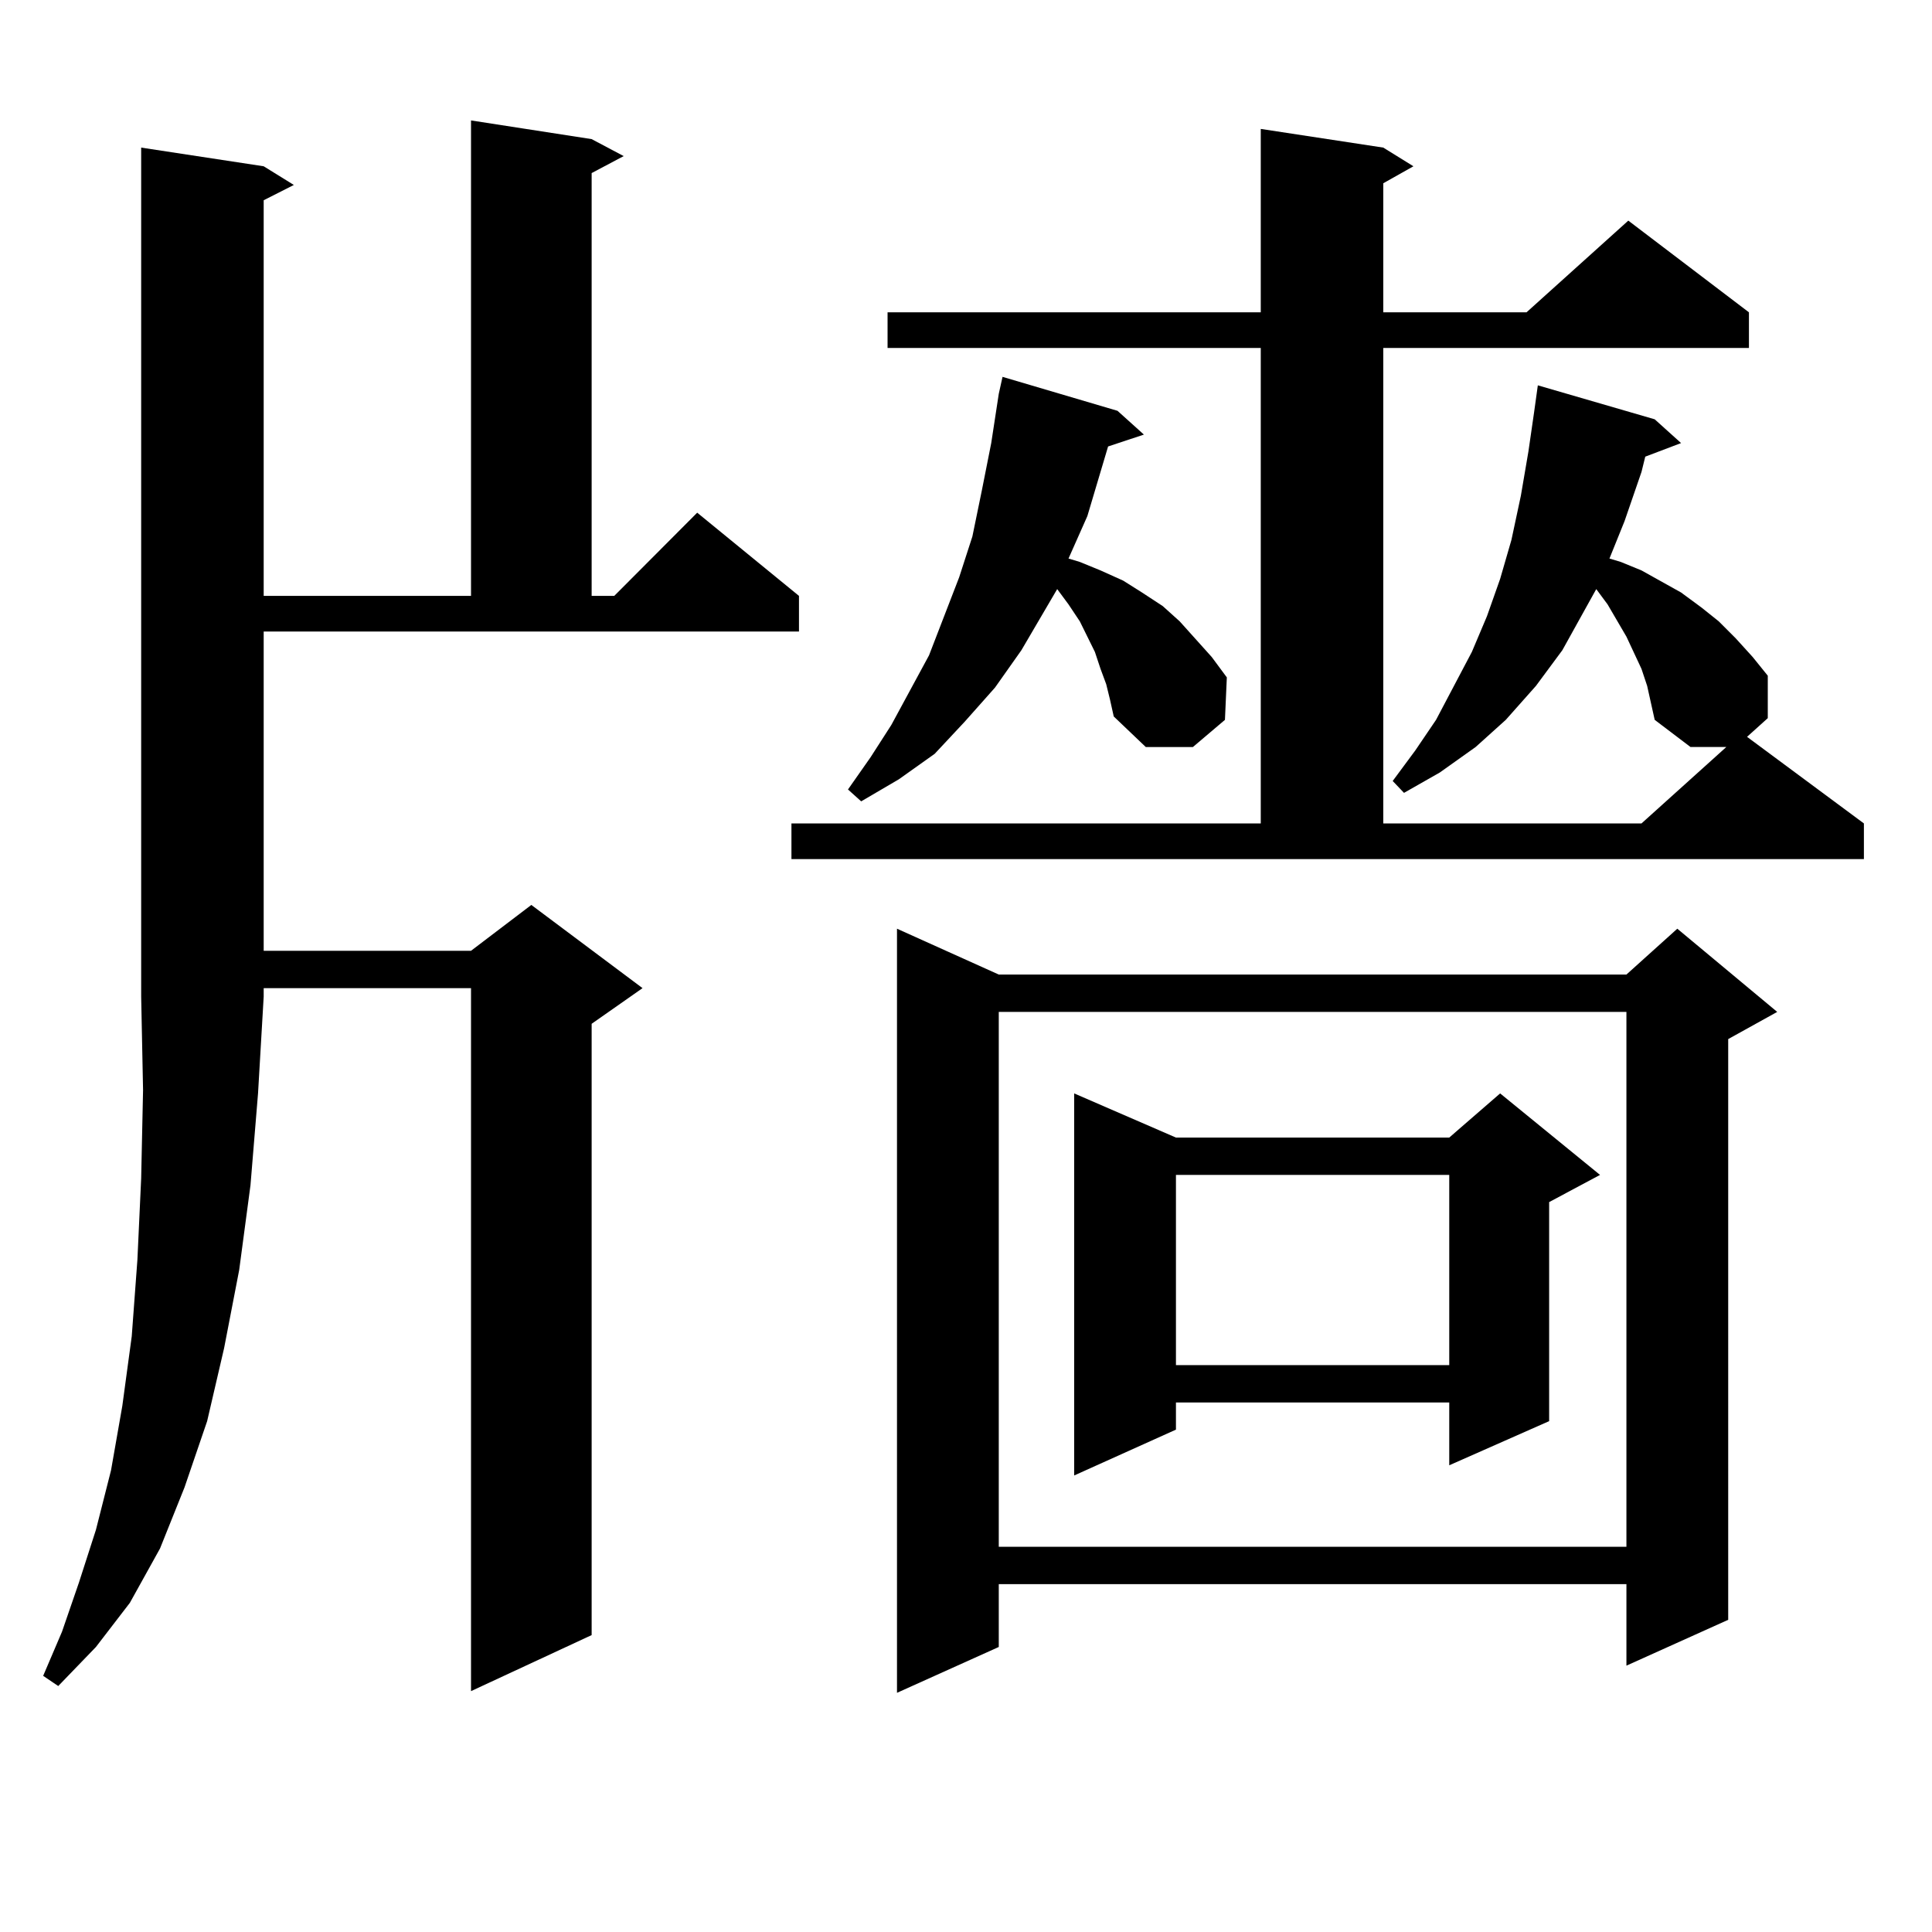 <?xml version="1.0" encoding="utf-8"?>
<!-- Generator: Adobe Illustrator 16.0.0, SVG Export Plug-In . SVG Version: 6.00 Build 0)  -->
<!DOCTYPE svg PUBLIC "-//W3C//DTD SVG 1.1//EN" "http://www.w3.org/Graphics/SVG/1.1/DTD/svg11.dtd">
<svg version="1.1" id="图层_1" xmlns="http://www.w3.org/2000/svg" xmlns:xlink="http://www.w3.org/1999/xlink" x="0px" y="0px"
	 width="1000px" height="1000px" viewBox="0 0 1000 1000" enable-background="new 0 0 1000 1000" xml:space="preserve">
<path d="M136.484,86.066l15.609,9.668l-15.609,7.91V308.43h107.314V62.336l62.438,9.668l16.585,8.789l-16.585,8.789V308.43h11.707
	l42.926-43.066l52.682,43.066v18.457H136.484v165.234h107.314l31.219-23.73l57.56,43.066l-26.341,18.457V846.32l-62.438,29.004
	V511.457H136.484v4.395l-2.927,50.098l-3.902,47.461l-5.854,43.945l-7.805,40.43l-8.78,37.793L95.51,769.855l-12.683,31.641
	l-15.609,28.125l-17.561,22.852l-19.512,20.215l-7.805-5.273l9.756-22.852l8.78-25.488l8.78-27.246l7.805-30.762l5.854-33.398
	l4.878-36.035l2.927-39.551l1.951-42.188l0.976-45.703l-0.976-48.34V76.398L136.484,86.066z M852.564,355.012l-2.927-8.789
	l-7.805-16.699l-9.756-16.699l-5.854-7.91l-17.561,31.641l-13.658,18.457l-15.609,17.578l-15.609,14.063l-18.536,13.184
	l-18.536,10.547l-5.854-6.152l11.707-15.82l10.731-15.82l18.536-35.156l7.805-18.457l6.829-19.336l5.854-20.215l4.878-22.852
	l3.902-22.852l2.927-20.215l1.951-14.063l60.486,17.578l13.658,12.305l-18.536,7.031l-1.951,7.91l-8.78,25.488l-7.805,19.336
	l5.854,1.758l10.731,4.395l20.487,11.426l10.731,7.91l8.78,7.031l8.78,8.789l8.78,9.668l7.805,9.668v21.973l-10.731,9.668
	l60.486,44.824v18.457H409.648v-18.457h242.921V180.109H459.403v-18.457h193.166V66.73l63.413,9.668l15.609,9.668l-15.609,8.789
	v66.797h74.145l52.682-47.461l62.438,47.461v18.457H715.982v246.094h133.655l43.901-39.551h-18.536l-18.536-14.063L852.564,355.012z
	 M572.571,354.133l-2.927-7.91l-2.927-8.789l-3.902-7.91l-3.902-7.91l-5.854-8.789l-5.854-7.91l-18.536,31.641l-13.658,19.336
	l-15.609,17.578l-15.609,16.699l-18.536,13.184l-19.512,11.426l-6.829-6.152l11.707-16.699l10.731-16.699l19.512-36.035
	l15.609-40.43l6.829-21.094l4.878-23.73l4.878-24.609l3.902-25.488l1.951-8.789l59.511,17.578l13.658,12.305l-18.536,6.152
	l-10.731,36.035l-9.756,21.973l5.854,1.758l10.731,4.395l11.707,5.273l9.756,6.152l10.731,7.031l8.78,7.91l16.585,18.457
	l7.805,10.547l-0.976,21.973l-16.585,14.063h-24.39l-16.585-15.82l-1.951-8.789L572.571,354.133z M919.88,523.762l-25.365,14.063
	V838.41l-52.682,23.73v-42.188h-324.87v32.52l-52.682,23.73V480.695l52.682,23.73h324.87l26.341-23.73L919.88,523.762z
	 M516.963,523.762v276.855h324.87V523.762H516.963z M828.175,608.137l-26.341,14.063v113.379l-51.706,22.852v-32.52h-141.46v14.063
	l-52.682,23.73V565.949l52.682,22.852h141.46l26.341-22.852L828.175,608.137z M608.668,608.137v98.438h141.46v-98.438H608.668z"/>
</svg>
